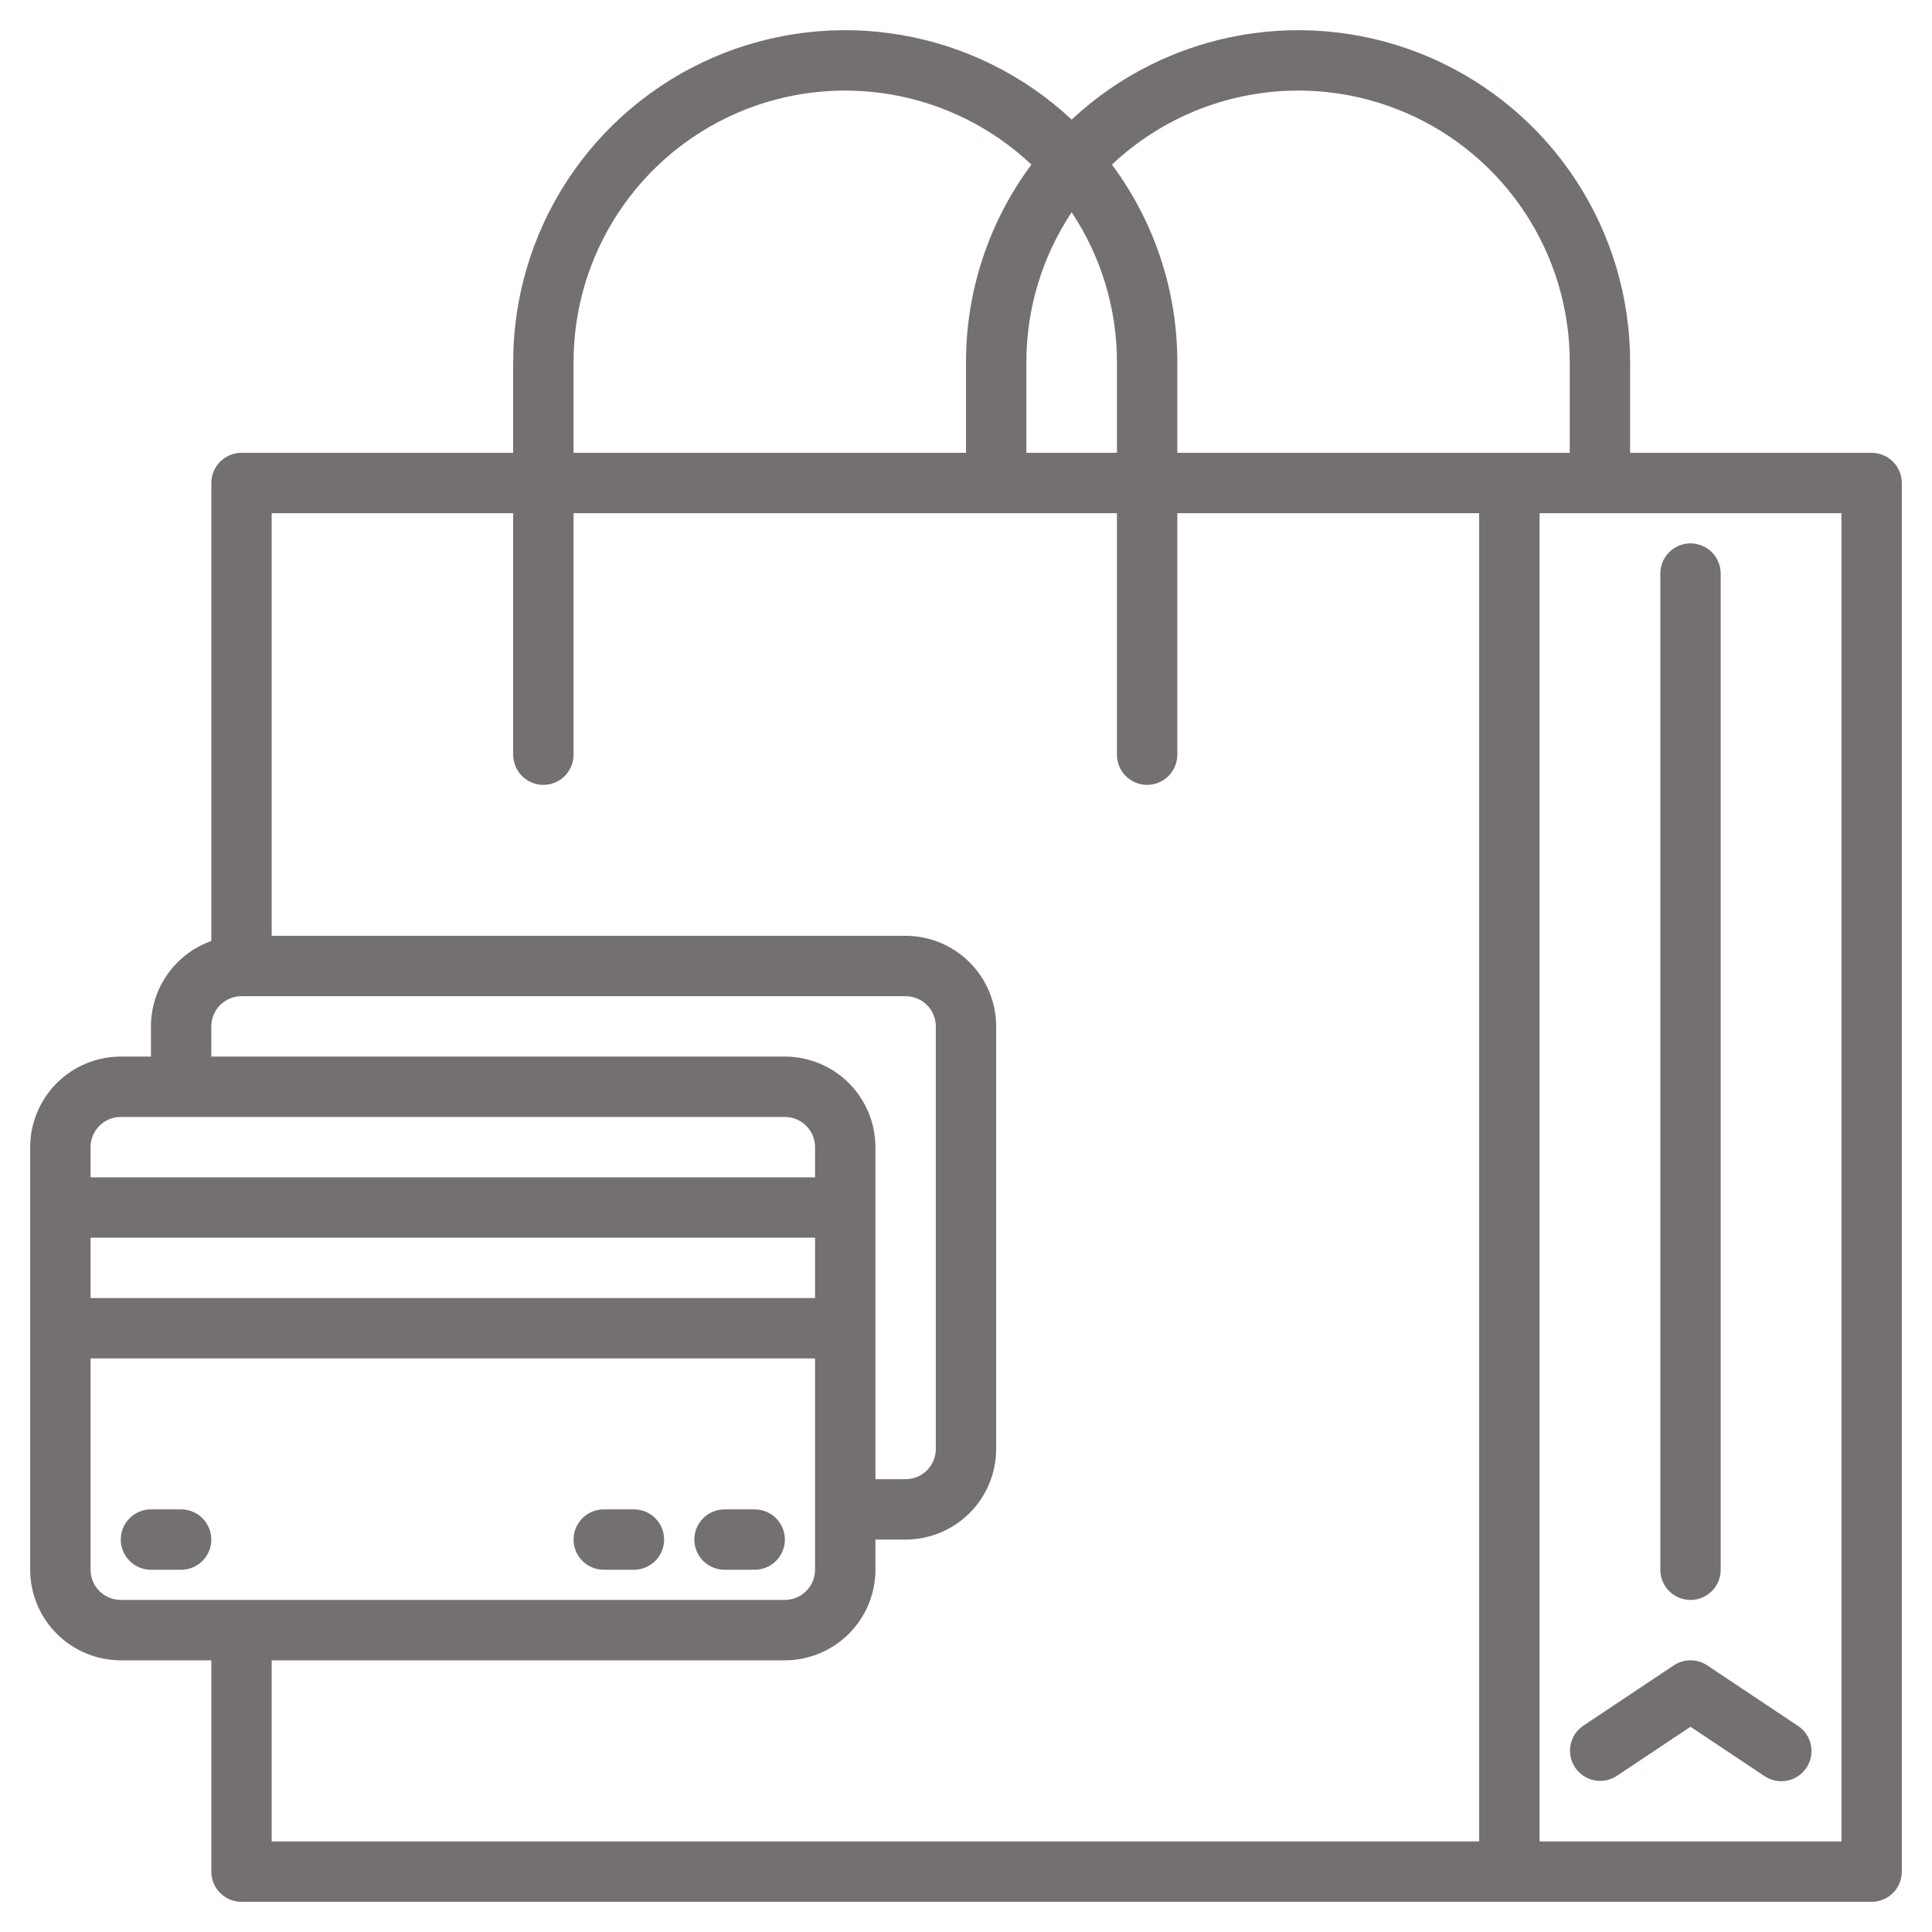 <svg width="87" height="87" viewBox="0 0 87 87" fill="none" xmlns="http://www.w3.org/2000/svg">
<path d="M84.281 20.391H73.406V16.312C73.408 13.399 72.558 10.549 70.961 8.112C69.364 5.675 67.089 3.759 64.417 2.597C61.745 1.436 58.792 1.082 55.921 1.577C53.05 2.072 50.386 3.396 48.258 5.385C46.129 3.396 43.465 2.072 40.594 1.577C37.723 1.082 34.77 1.436 32.098 2.597C29.426 3.759 27.152 5.675 25.555 8.112C23.958 10.549 23.108 13.399 23.109 16.312V20.391H10.875C10.514 20.391 10.169 20.534 9.914 20.789C9.659 21.044 9.516 21.39 9.516 21.75V42.375C8.721 42.657 8.033 43.178 7.547 43.866C7.06 44.554 6.798 45.376 6.797 46.219V47.578H5.438C4.356 47.58 3.32 48.01 2.555 48.774C1.791 49.539 1.361 50.575 1.359 51.656V70.688C1.361 71.769 1.791 72.805 2.555 73.57C3.32 74.334 4.356 74.764 5.438 74.766H9.516V84.281C9.516 84.642 9.659 84.987 9.914 85.243C10.169 85.497 10.514 85.641 10.875 85.641H84.281C84.642 85.641 84.987 85.497 85.243 85.243C85.497 84.987 85.641 84.642 85.641 84.281V21.75C85.641 21.39 85.497 21.044 85.243 20.789C84.987 20.534 84.642 20.391 84.281 20.391ZM50.297 16.312V20.391H46.219V16.312C46.217 13.91 46.926 11.56 48.258 9.56C49.589 11.56 50.299 13.91 50.297 16.312ZM25.828 16.312C25.826 13.924 26.524 11.587 27.836 9.591C29.148 7.595 31.015 6.026 33.208 5.079C35.401 4.133 37.823 3.849 40.176 4.264C42.528 4.678 44.708 5.773 46.445 7.412C44.53 9.984 43.497 13.106 43.5 16.312V20.391H25.828V16.312ZM9.516 46.219C9.516 45.858 9.659 45.513 9.914 45.258C10.169 45.003 10.515 44.86 10.875 44.859H40.781C41.142 44.86 41.487 45.003 41.742 45.258C41.997 45.513 42.14 45.858 42.141 46.219V65.25C42.14 65.61 41.997 65.956 41.742 66.211C41.487 66.466 41.142 66.609 40.781 66.609H39.422V51.656C39.42 50.575 38.99 49.539 38.226 48.774C37.461 48.01 36.425 47.58 35.344 47.578H9.516V46.219ZM4.078 51.656C4.079 51.296 4.222 50.95 4.477 50.696C4.732 50.441 5.077 50.297 5.438 50.297H35.344C35.704 50.297 36.05 50.441 36.304 50.696C36.559 50.95 36.703 51.296 36.703 51.656V53.016H4.078V51.656ZM4.078 55.734H36.703V58.453H4.078V55.734ZM5.438 72.047C5.077 72.046 4.732 71.903 4.477 71.648C4.222 71.393 4.079 71.048 4.078 70.688V61.172H36.703V70.688C36.703 71.048 36.559 71.393 36.304 71.648C36.05 71.903 35.704 72.046 35.344 72.047H5.438ZM66.609 82.922H12.234V74.766H35.344C36.425 74.764 37.461 74.334 38.226 73.57C38.99 72.805 39.42 71.769 39.422 70.688V69.328H40.781C41.862 69.327 42.899 68.897 43.663 68.132C44.428 67.368 44.858 66.331 44.859 65.25V46.219C44.858 45.138 44.428 44.101 43.663 43.337C42.899 42.572 41.862 42.142 40.781 42.141H12.234V23.109H23.109V33.984C23.109 34.345 23.253 34.691 23.508 34.946C23.762 35.2 24.108 35.344 24.469 35.344C24.829 35.344 25.175 35.2 25.43 34.946C25.685 34.691 25.828 34.345 25.828 33.984V23.109H50.297V33.984C50.297 34.345 50.44 34.691 50.695 34.946C50.95 35.2 51.296 35.344 51.656 35.344C52.017 35.344 52.362 35.2 52.617 34.946C52.872 34.691 53.016 34.345 53.016 33.984V23.109H66.609V82.922ZM53.016 20.391V16.312C53.019 13.106 51.986 9.984 50.071 7.412C51.808 5.773 53.987 4.678 56.34 4.264C58.692 3.849 61.114 4.133 63.307 5.079C65.5 6.026 67.368 7.595 68.68 9.591C69.991 11.587 70.689 13.924 70.688 16.312V20.391H53.016ZM82.922 82.922H69.328V23.109H82.922V82.922Z" fill="#747070"/>
<path d="M76.125 72.047C76.486 72.047 76.831 71.904 77.086 71.649C77.341 71.394 77.484 71.048 77.484 70.688V25.828C77.484 25.468 77.341 25.122 77.086 24.867C76.831 24.612 76.486 24.469 76.125 24.469C75.764 24.469 75.419 24.612 75.164 24.867C74.909 25.122 74.766 25.468 74.766 25.828V70.688C74.766 71.048 74.909 71.394 75.164 71.649C75.419 71.904 75.764 72.047 76.125 72.047Z" fill="#747070"/>
<path d="M75.371 74.994L71.293 77.713C70.997 77.914 70.793 78.225 70.724 78.576C70.655 78.928 70.728 79.292 70.927 79.59C71.126 79.888 71.434 80.096 71.785 80.168C72.136 80.24 72.501 80.17 72.801 79.975L76.125 77.759L79.449 79.975C79.598 80.076 79.765 80.147 79.941 80.183C80.117 80.219 80.298 80.22 80.475 80.185C80.651 80.151 80.819 80.082 80.968 79.983C81.118 79.883 81.246 79.755 81.346 79.605C81.445 79.456 81.514 79.288 81.549 79.112C81.583 78.935 81.582 78.754 81.546 78.578C81.51 78.402 81.439 78.235 81.338 78.086C81.237 77.938 81.108 77.811 80.957 77.713L76.879 74.994C76.656 74.845 76.394 74.766 76.125 74.766C75.857 74.766 75.594 74.845 75.371 74.994Z" fill="#747070"/>
<path d="M8.156 67.969H6.797C6.436 67.969 6.091 68.112 5.836 68.367C5.581 68.622 5.438 68.968 5.438 69.328C5.438 69.689 5.581 70.034 5.836 70.289C6.091 70.544 6.436 70.688 6.797 70.688H8.156C8.517 70.688 8.863 70.544 9.117 70.289C9.372 70.034 9.516 69.689 9.516 69.328C9.516 68.968 9.372 68.622 9.117 68.367C8.863 68.112 8.517 67.969 8.156 67.969Z" fill="#747070"/>
<path d="M27.188 70.688H28.547C28.907 70.688 29.253 70.544 29.508 70.289C29.763 70.034 29.906 69.689 29.906 69.328C29.906 68.968 29.763 68.622 29.508 68.367C29.253 68.112 28.907 67.969 28.547 67.969H27.188C26.827 67.969 26.481 68.112 26.226 68.367C25.971 68.622 25.828 68.968 25.828 69.328C25.828 69.689 25.971 70.034 26.226 70.289C26.481 70.544 26.827 70.688 27.188 70.688Z" fill="#747070"/>
<path d="M32.625 70.688H33.984C34.345 70.688 34.691 70.544 34.946 70.289C35.2 70.034 35.344 69.689 35.344 69.328C35.344 68.968 35.2 68.622 34.946 68.367C34.691 68.112 34.345 67.969 33.984 67.969H32.625C32.264 67.969 31.919 68.112 31.664 68.367C31.409 68.622 31.266 68.968 31.266 69.328C31.266 69.689 31.409 70.034 31.664 70.289C31.919 70.544 32.264 70.688 32.625 70.688Z" fill="#747070"/>
</svg>
